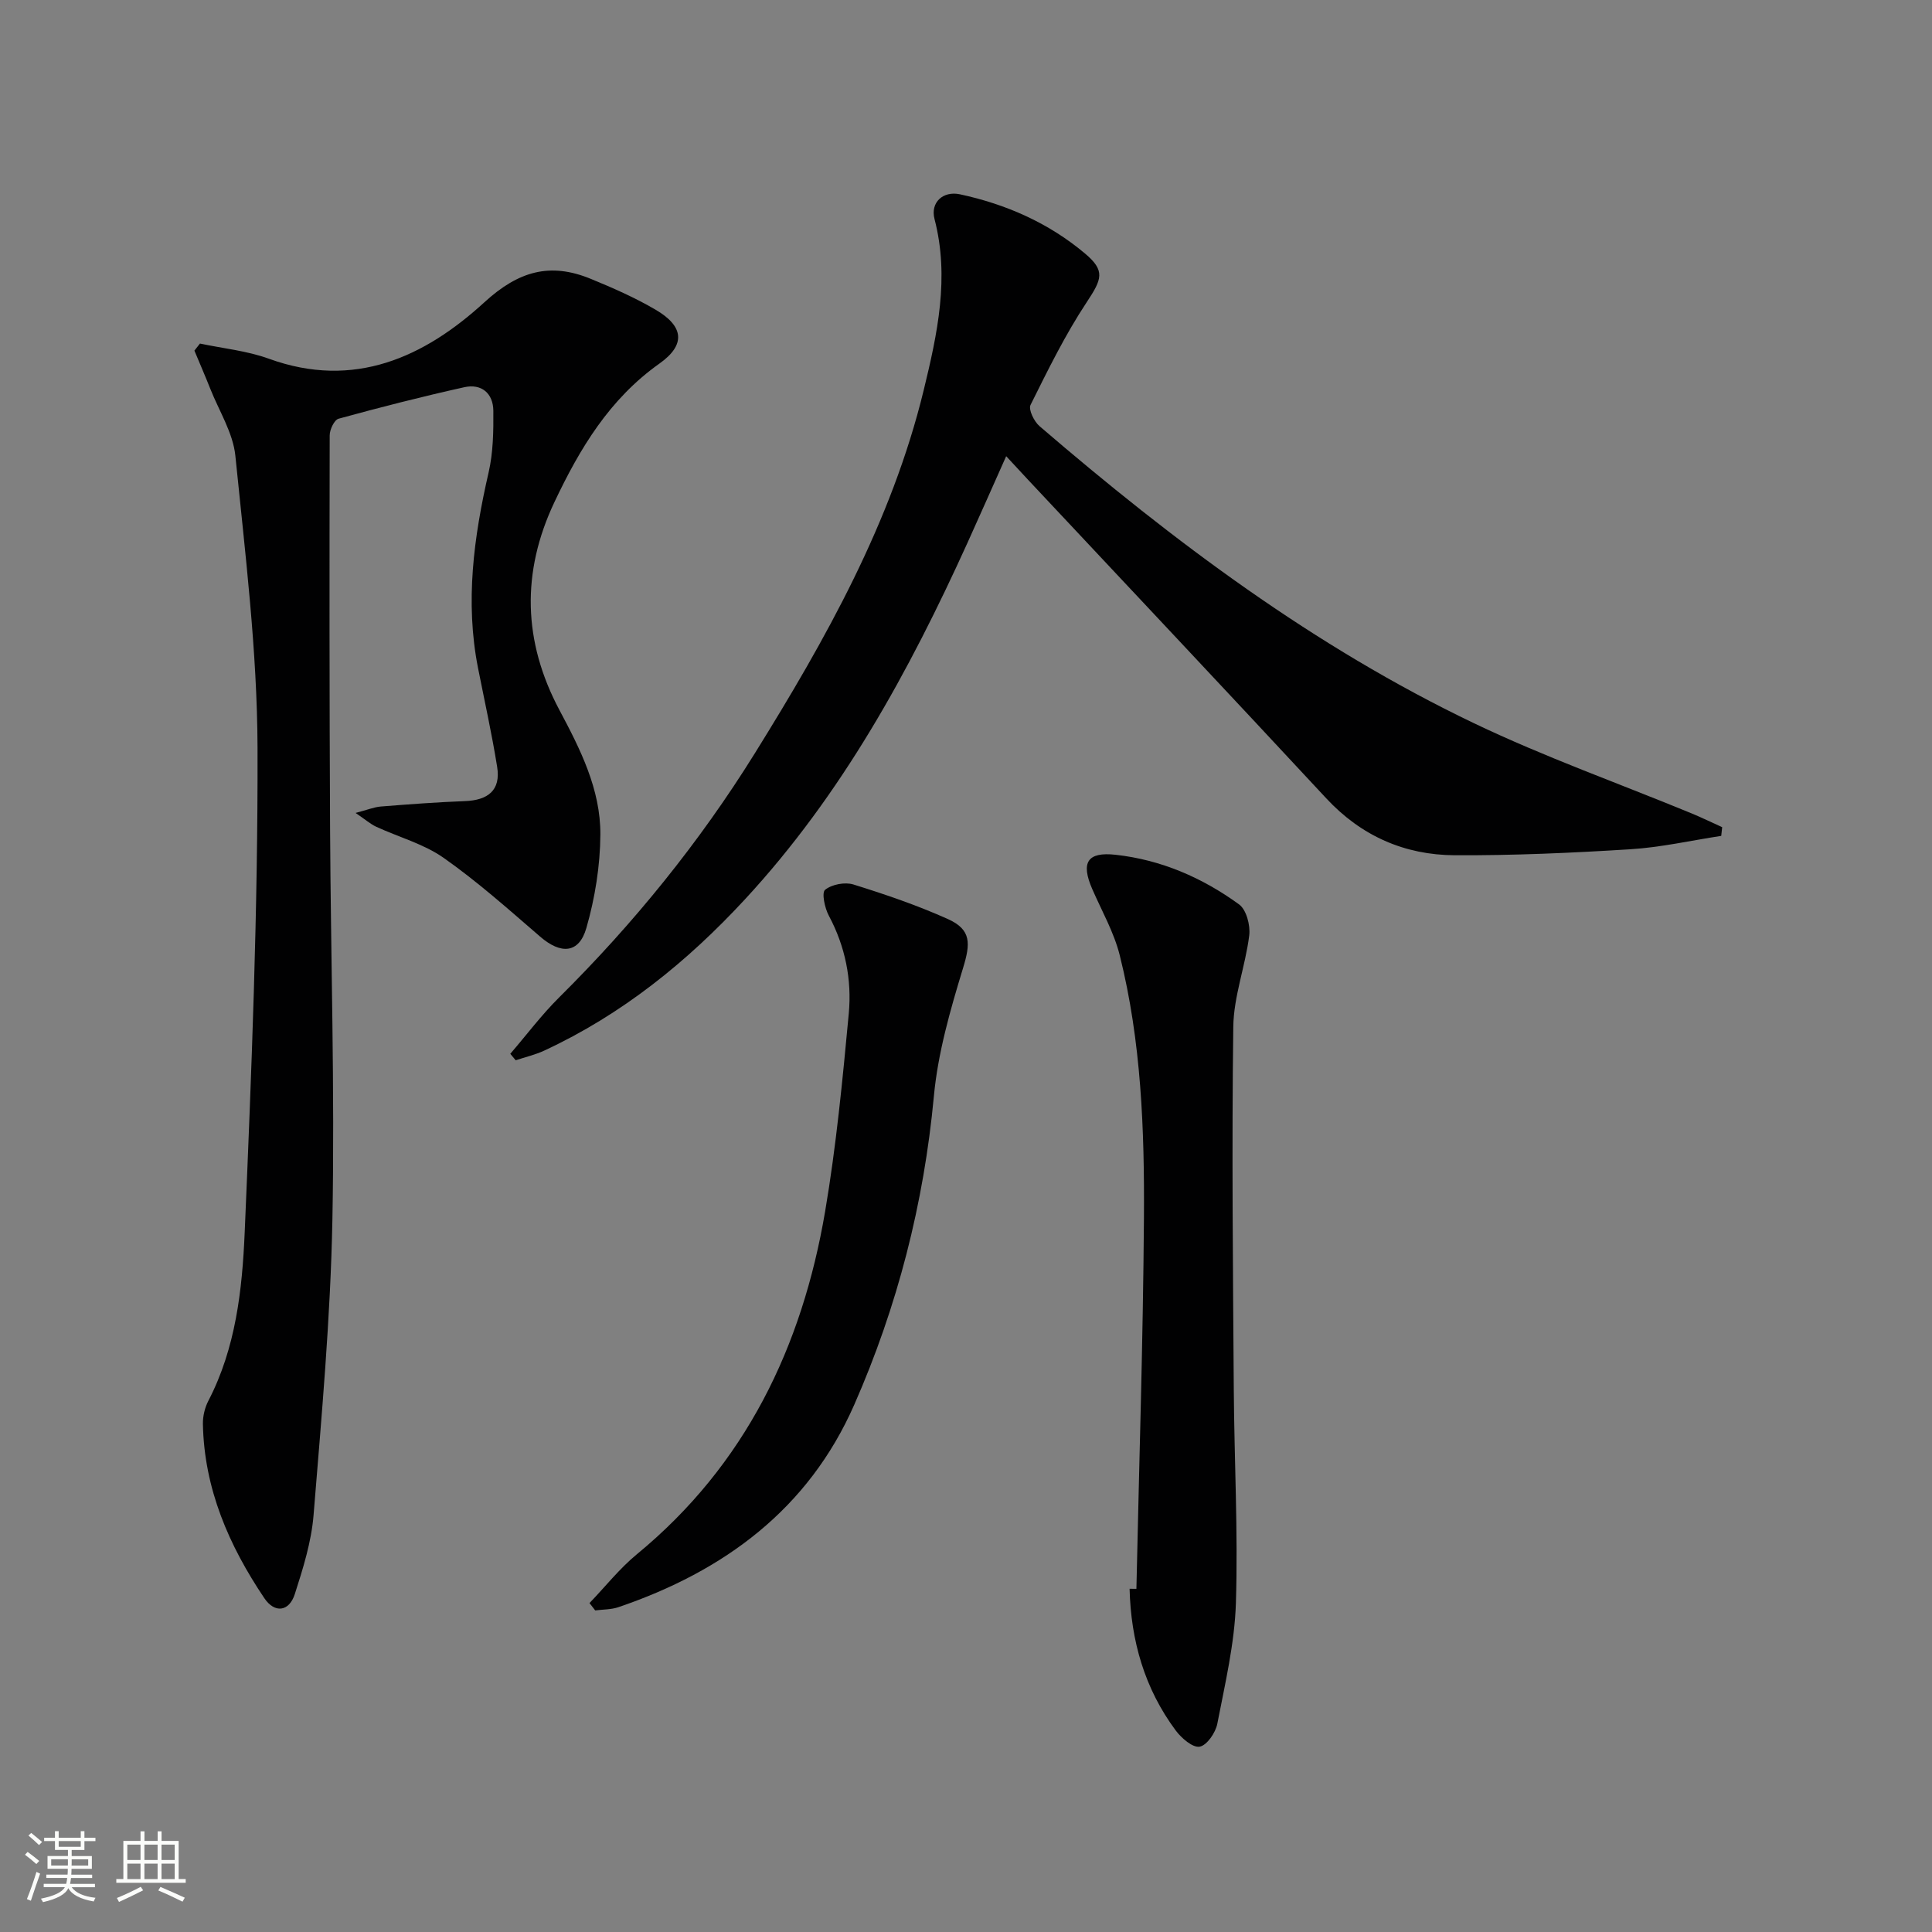 <svg enable-background="new 0 0 400 400" viewBox="0 0 400 400" xmlns="http://www.w3.org/2000/svg"><rect x="0" y="0" width="400" height="400" fill="#808080" stroke="none"/><path d="m5.17 384 .55-.58c.85.61 1.65 1.24 2.4 1.87l-.59.64c-.83-.73-1.62-1.38-2.36-1.93m1.22 9.53-.82-.34c.71-1.76 1.37-3.64 1.98-5.63.24.13.5.25.76.36-.6 1.67-1.24 3.54-1.92 5.61m-.5-13.5.57-.54c.56.44 1.31 1.06 2.26 1.87l-.64.64c-.68-.66-1.41-1.32-2.19-1.97m3.25.46h2.24v-1.36h.77v1.36h4.57v-1.36h.76v1.36h2.28v.69h-2.28v1.84h-2.64v1.26h4.18v2.64h-4.21c0 .45-.02.86-.05 1.21h4.32v.69h-4.38c-.04.34-.1.75-.19 1.22h5.15v.69h-4.82c.87 1.19 2.51 1.92 4.93 2.19-.17.31-.3.57-.37.76-2.77-.49-4.52-1.41-5.26-2.76-.56 1.26-2.3 2.23-5.24 2.9-.12-.24-.26-.48-.43-.72 2.73-.55 4.38-1.34 4.96-2.38h-4.38v-.69h4.65c.1-.38.17-.79.21-1.22h-4.32v-.69h4.4c.03-.34.05-.75.05-1.21h-4.2v-2.64h4.23v-1.26h-2.69v-1.84h-2.24zm1.46 4.46v1.29h3.45c.01-.4.02-.57.01-.53v-.32-.45h-3.46zm1.55-2.59h4.57v-1.19h-4.57zm6.11 2.59h-3.42v.77c-.01.19-.01.37-.02.53h3.44z" fill="#fbfcfa"/><path d="m32.63 379.16h.82v1.98h3.54v7.89h1.46v.78h-14.37v-.78h1.46v-7.89h3.55v-1.98h.82v1.98h2.73v-1.98zm-3.49 11.48.5.73c-1.61.82-3.28 1.63-5 2.41-.13-.27-.28-.55-.44-.82 1.75-.72 3.4-1.49 4.94-2.32m-2.78-5.55h2.73v-3.18h-2.73zm0 3.95h2.73v-3.2h-2.73zm3.54-3.95h2.73v-3.18h-2.73zm0 3.95h2.73v-3.2h-2.73zm7.89 4.68c-1.84-.92-3.51-1.7-5.02-2.32l.45-.73c1.89.8 3.57 1.55 5.04 2.23zm-1.62-11.81h-2.73v3.18h2.73zm-2.73 7.13h2.73v-3.2h-2.73z" fill="#fbfcfa"/><g fill="#010102"><path d="m41.4 71.13c4.77 1.01 9.73 1.49 14.27 3.14 17.66 6.41 32.21-.33 44.62-11.69 7.09-6.49 13.62-8.29 21.99-4.86 4.59 1.88 9.18 3.9 13.45 6.4 5.85 3.42 6.31 7.25.79 11.16-10.35 7.34-16.48 17.58-21.73 28.67-6.89 14.55-6.5 28.9 1.03 43.05 4.33 8.12 8.53 16.43 8.48 25.78-.04 6.48-1.11 13.13-2.9 19.36-1.53 5.31-5.29 5.48-9.57 1.78-6.51-5.62-12.96-11.38-19.98-16.31-4.13-2.9-9.31-4.29-13.98-6.45-1.16-.54-2.15-1.42-4.25-2.85 2.39-.62 3.79-1.21 5.23-1.33 5.8-.46 11.61-.9 17.42-1.12 4.71-.18 7.45-2.2 6.66-7.09-1.1-6.86-2.61-13.64-3.96-20.46-2.7-13.69-.89-27.09 2.19-40.49.95-4.13 1.02-8.53.98-12.79-.04-3.61-2.46-5.65-6.02-4.86-8.73 1.94-17.4 4.15-26.02 6.52-.89.24-1.84 2.25-1.84 3.45-.06 27.15-.06 54.31.08 81.46.14 26.97.99 53.95.48 80.91-.39 20.41-2.25 40.81-3.9 61.18-.45 5.52-2.17 11.02-3.88 16.34-1.18 3.68-4.18 4.02-6.31.86-7.33-10.89-12.46-22.66-12.72-36.06-.03-1.61.39-3.39 1.13-4.81 5.68-10.94 7.01-22.98 7.52-34.85 1.43-33.4 2.75-66.84 2.66-100.26-.06-20.19-2.57-40.4-4.59-60.54-.48-4.75-3.37-9.27-5.19-13.87-1.05-2.65-2.19-5.27-3.29-7.91.38-.5.77-.98 1.15-1.46z"/><path d="m356.36 173.06c-6.27.96-12.51 2.38-18.81 2.77-12.11.76-24.26 1.3-36.39 1.24-10.37-.06-19.33-3.99-26.58-11.79-20.51-22.08-41.17-44.01-61.78-66-1.35-1.44-2.69-2.89-4.48-4.83-2.81 6.29-5.38 12.13-8.02 17.95-12.09 26.62-26.01 52.11-46.04 73.77-11.97 12.95-25.49 23.88-41.59 31.35-1.87.87-3.93 1.34-5.9 2-.37-.45-.75-.89-1.12-1.34 3.36-3.9 6.47-8.06 10.11-11.67 15.43-15.31 29.04-32.08 40.51-50.53 14.69-23.64 28.31-47.83 34.97-75.19 2.83-11.64 5.39-23.34 2.24-35.45-.89-3.42 1.76-5.87 5.28-5.11 9.56 2.06 18.36 5.93 25.88 12.26 4.24 3.56 3.51 5.3.37 10.05-4.46 6.73-8.05 14.06-11.65 21.3-.47.95.74 3.43 1.86 4.39 27.72 23.83 56.87 45.68 89.98 61.52 14.62 6.99 29.97 12.45 44.97 18.63 2.16.89 4.26 1.92 6.39 2.88-.06.6-.13 1.2-.2 1.8z"/><path d="m235.28 328.95c.55-25.58 1.38-51.16 1.56-76.75.12-18.26-.54-36.57-5.01-54.42-1.19-4.76-3.72-9.18-5.7-13.73-2.39-5.5-1.01-7.72 4.83-7.08 9.45 1.04 17.98 4.75 25.58 10.28 1.51 1.1 2.36 4.34 2.1 6.42-.79 6.35-3.22 12.6-3.3 18.91-.33 24.97-.07 49.95.1 74.93.1 14.8.9 29.61.44 44.38-.26 8.37-2.25 16.72-3.85 25-.36 1.85-2.16 4.47-3.65 4.74-1.43.26-3.77-1.76-4.95-3.34-6.46-8.68-9.3-18.62-9.56-29.35.47.01.94.01 1.41.01z"/><path d="m122.05 331.9c3.26-3.39 6.21-7.15 9.82-10.12 22.46-18.49 34.19-42.91 38.96-70.95 2.3-13.55 3.62-27.29 4.9-40.99.65-7.01-.72-13.88-4.13-20.26-.85-1.58-1.52-4.76-.77-5.36 1.39-1.12 4.1-1.64 5.85-1.1 6.63 2.06 13.24 4.32 19.57 7.16 4.89 2.2 4.69 5.07 3.14 10.14-2.64 8.67-5.21 17.57-6.04 26.54-2.08 22.24-7.54 43.52-16.48 63.86-9.51 21.64-26.96 34.48-48.84 41.93-1.5.51-3.2.46-4.8.67-.4-.52-.79-1.02-1.18-1.52z"/></g></svg>